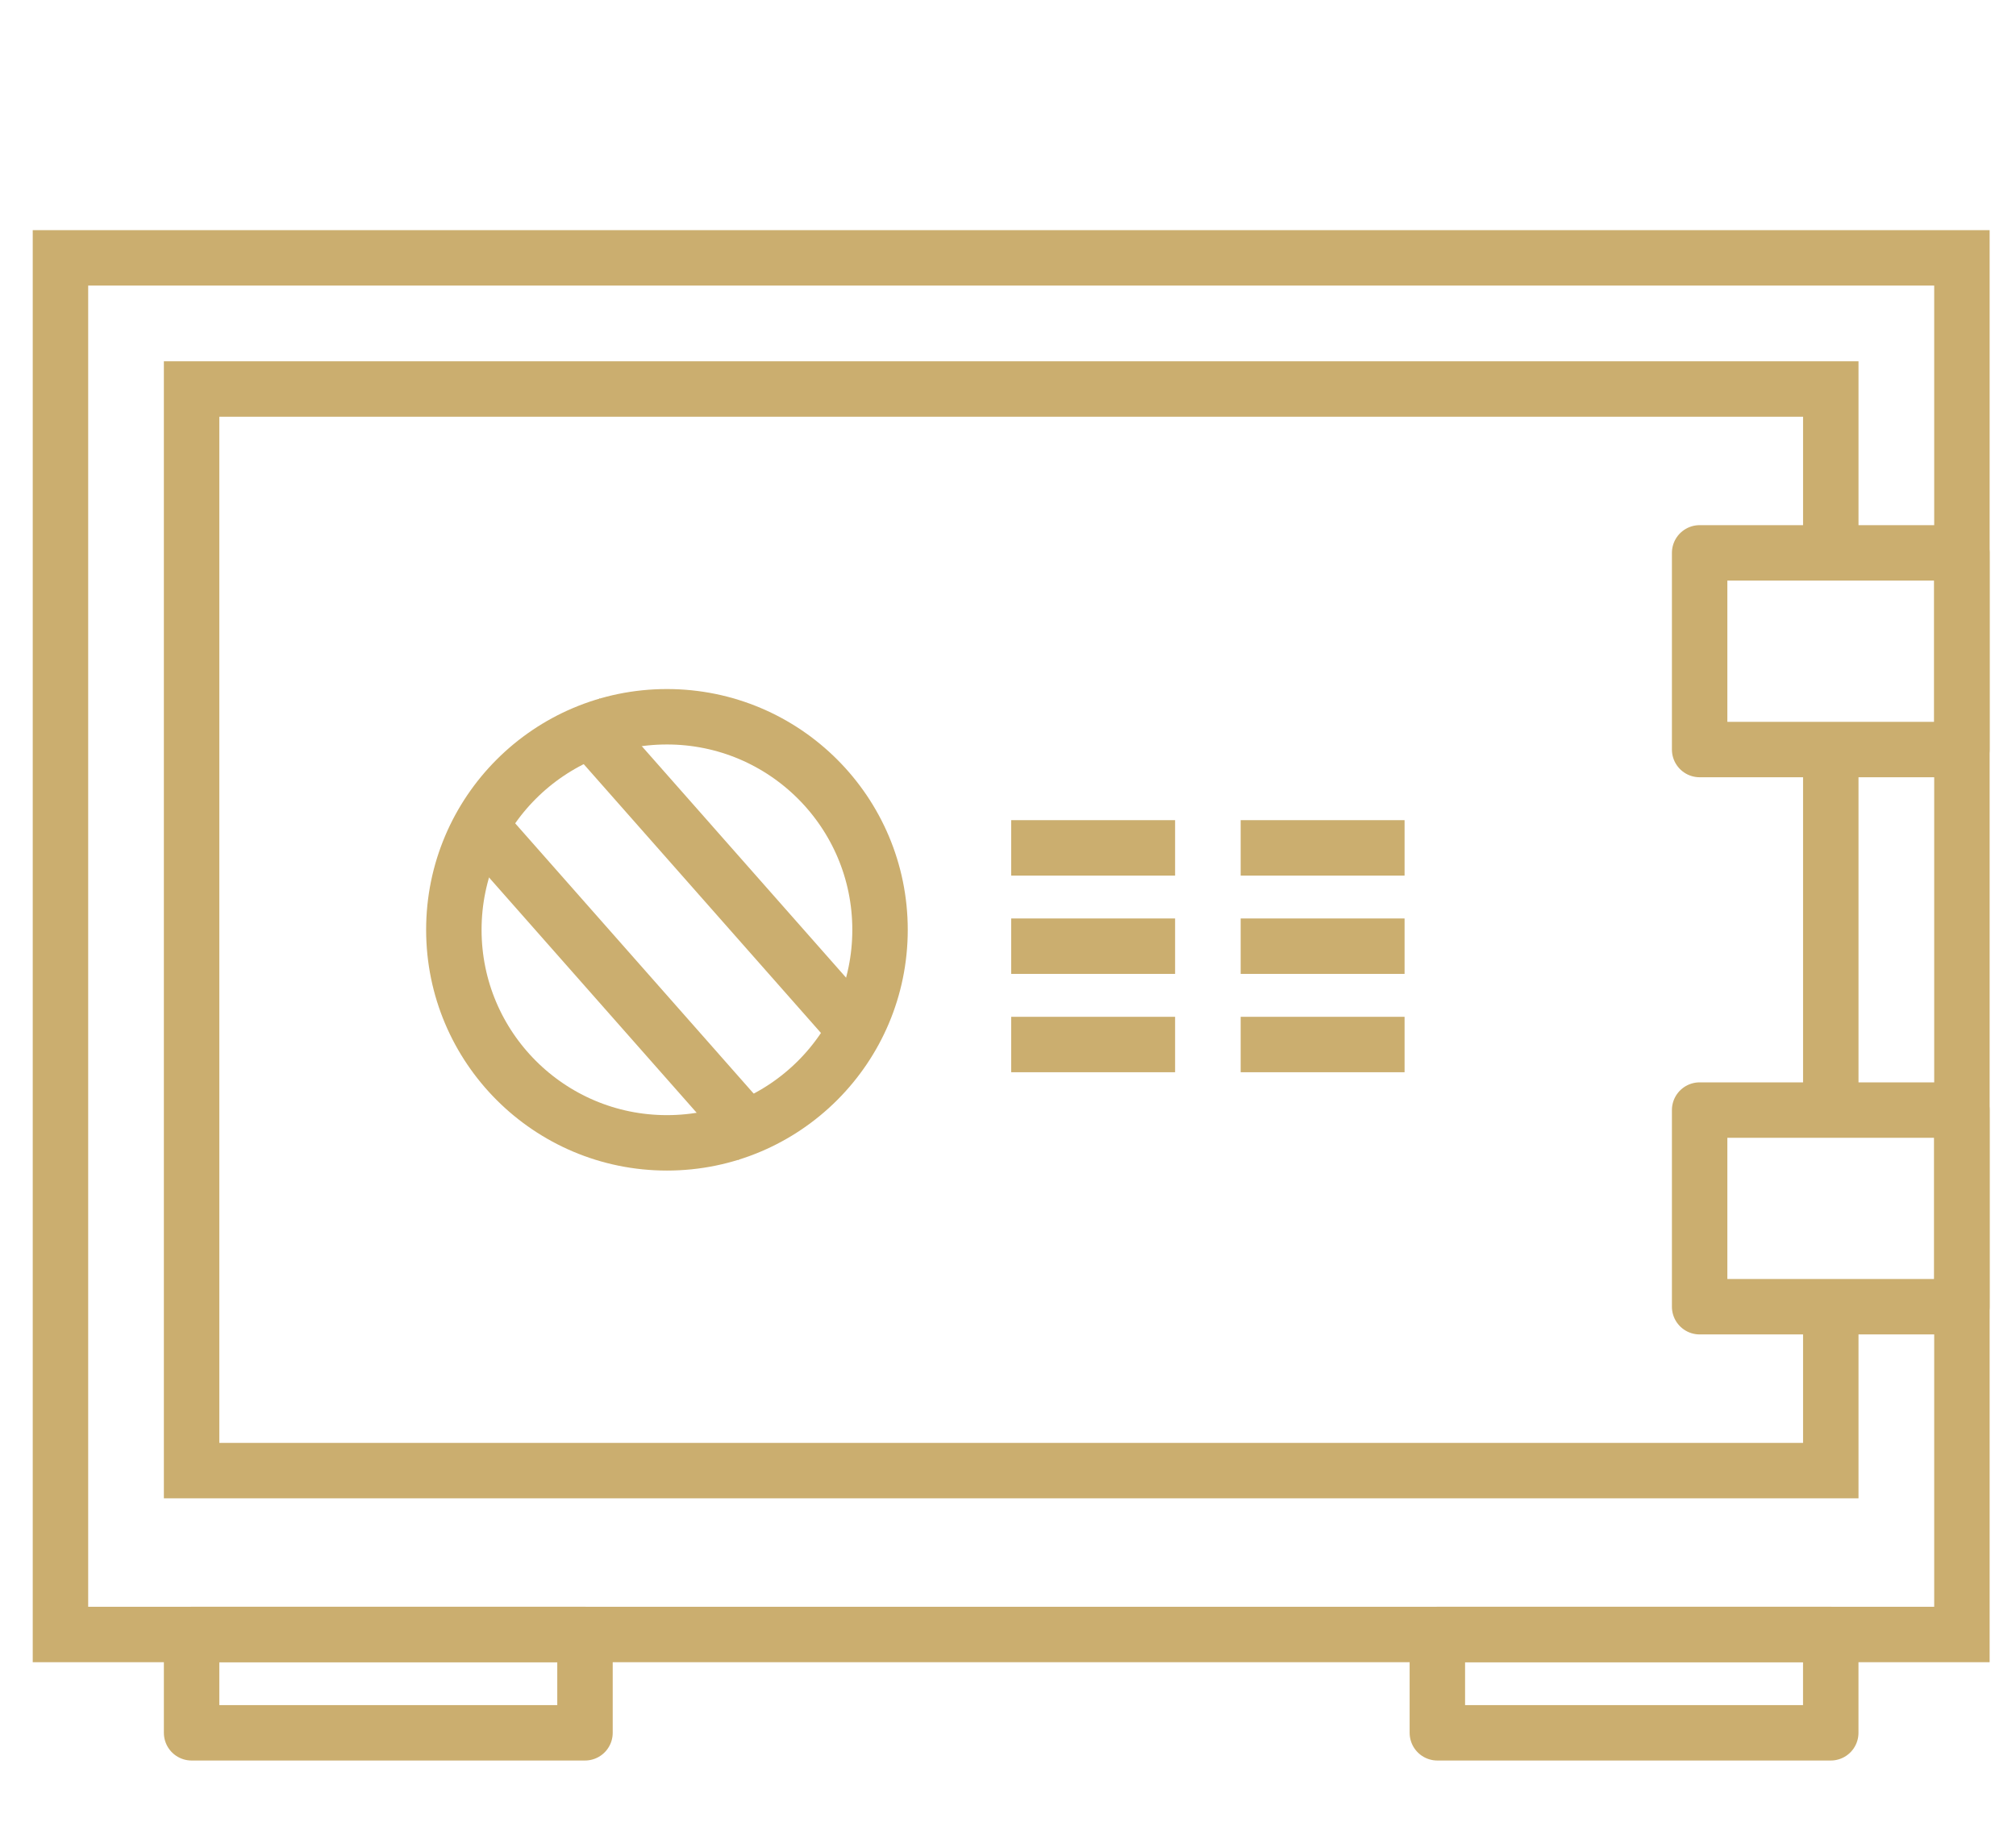 <?xml version="1.0" encoding="utf-8"?>
<!-- Generator: Adobe Illustrator 15.1.0, SVG Export Plug-In  -->
<!DOCTYPE svg PUBLIC "-//W3C//DTD SVG 1.1//EN" "http://www.w3.org/Graphics/SVG/1.1/DTD/svg11.dtd">
<svg version="1.1"
	 xmlns="http://www.w3.org/2000/svg" xmlns:xlink="http://www.w3.org/1999/xlink" xmlns:a="http://ns.adobe.com/AdobeSVGViewerExtensions/3.0/"
	 x="0px" y="0px" width="80px" height="73px" viewBox="-1.299 -9.135 80 73" enable-background="new -1.299 -9.135 80 73"
	 xml:space="preserve">
<defs>
</defs>
<circle fill="none" stroke="#CBAE6F" stroke-width="2.2" stroke-miterlimit="10" cx="25.167" cy="27.77" r="8.456"/>
<line fill="none" stroke="#CBAE6F" stroke-width="2.2" stroke-linejoin="round" stroke-miterlimit="10" x1="21.671" y1="19.313" x2="32.486" y2="31.571"/>
<line fill="none" stroke="#CBAE6F" stroke-width="2.2" stroke-linejoin="round" stroke-miterlimit="10" x1="18.012" y1="23.923" x2="28.826" y2="36.18"/>
<rect x="1.1" y="1.1" fill="none" stroke="#CBAE6F" stroke-width="2.2" stroke-miterlimit="10" width="75.455" height="54.64"/>
<path fill="none" stroke="#CBAE6F" stroke-width="2.2" stroke-miterlimit="10" d="M71.351,20.93v14.184 M71.351,43.762v5.473H6.304
	V6.305h65.047v5.717"/>
<rect x="66.147" y="12.809" fill="none" stroke="#CBAE6F" stroke-width="2.2" stroke-linecap="round" stroke-linejoin="round" stroke-miterlimit="10" width="10.407" height="7.806"/>
<rect x="66.147" y="34.925" fill="none" stroke="#CBAE6F" stroke-width="2.2" stroke-linecap="round" stroke-linejoin="round" stroke-miterlimit="10" width="10.407" height="7.805"/>
<rect x="55.739" y="55.739" fill="none" stroke="#CBAE6F" stroke-width="2.2" stroke-linecap="round" stroke-linejoin="round" stroke-miterlimit="10" width="15.611" height="3.903"/>
<rect x="6.304" y="55.739" fill="none" stroke="#CBAE6F" stroke-width="2.2" stroke-linecap="round" stroke-linejoin="round" stroke-miterlimit="10" width="15.611" height="3.903"/>
<line fill="none" stroke="#CBAE6F" stroke-width="2.2" stroke-miterlimit="10" x1="45.332" y1="24.518" x2="38.827" y2="24.518"/>
<line fill="none" stroke="#CBAE6F" stroke-width="2.2" stroke-miterlimit="10" x1="45.332" y1="28.42" x2="38.827" y2="28.42"/>
<line fill="none" stroke="#CBAE6F" stroke-width="2.2" stroke-miterlimit="10" x1="54.438" y1="24.518" x2="47.934" y2="24.518"/>
<line fill="none" stroke="#CBAE6F" stroke-width="2.2" stroke-miterlimit="10" x1="54.438" y1="28.42" x2="47.934" y2="28.42"/>
<line fill="none" stroke="#CBAE6F" stroke-width="2.2" stroke-miterlimit="10" x1="45.332" y1="32.323" x2="38.827" y2="32.323"/>
<line fill="none" stroke="#CBAE6F" stroke-width="2.2" stroke-miterlimit="10" x1="54.438" y1="32.323" x2="47.934" y2="32.323"/>
</svg>
